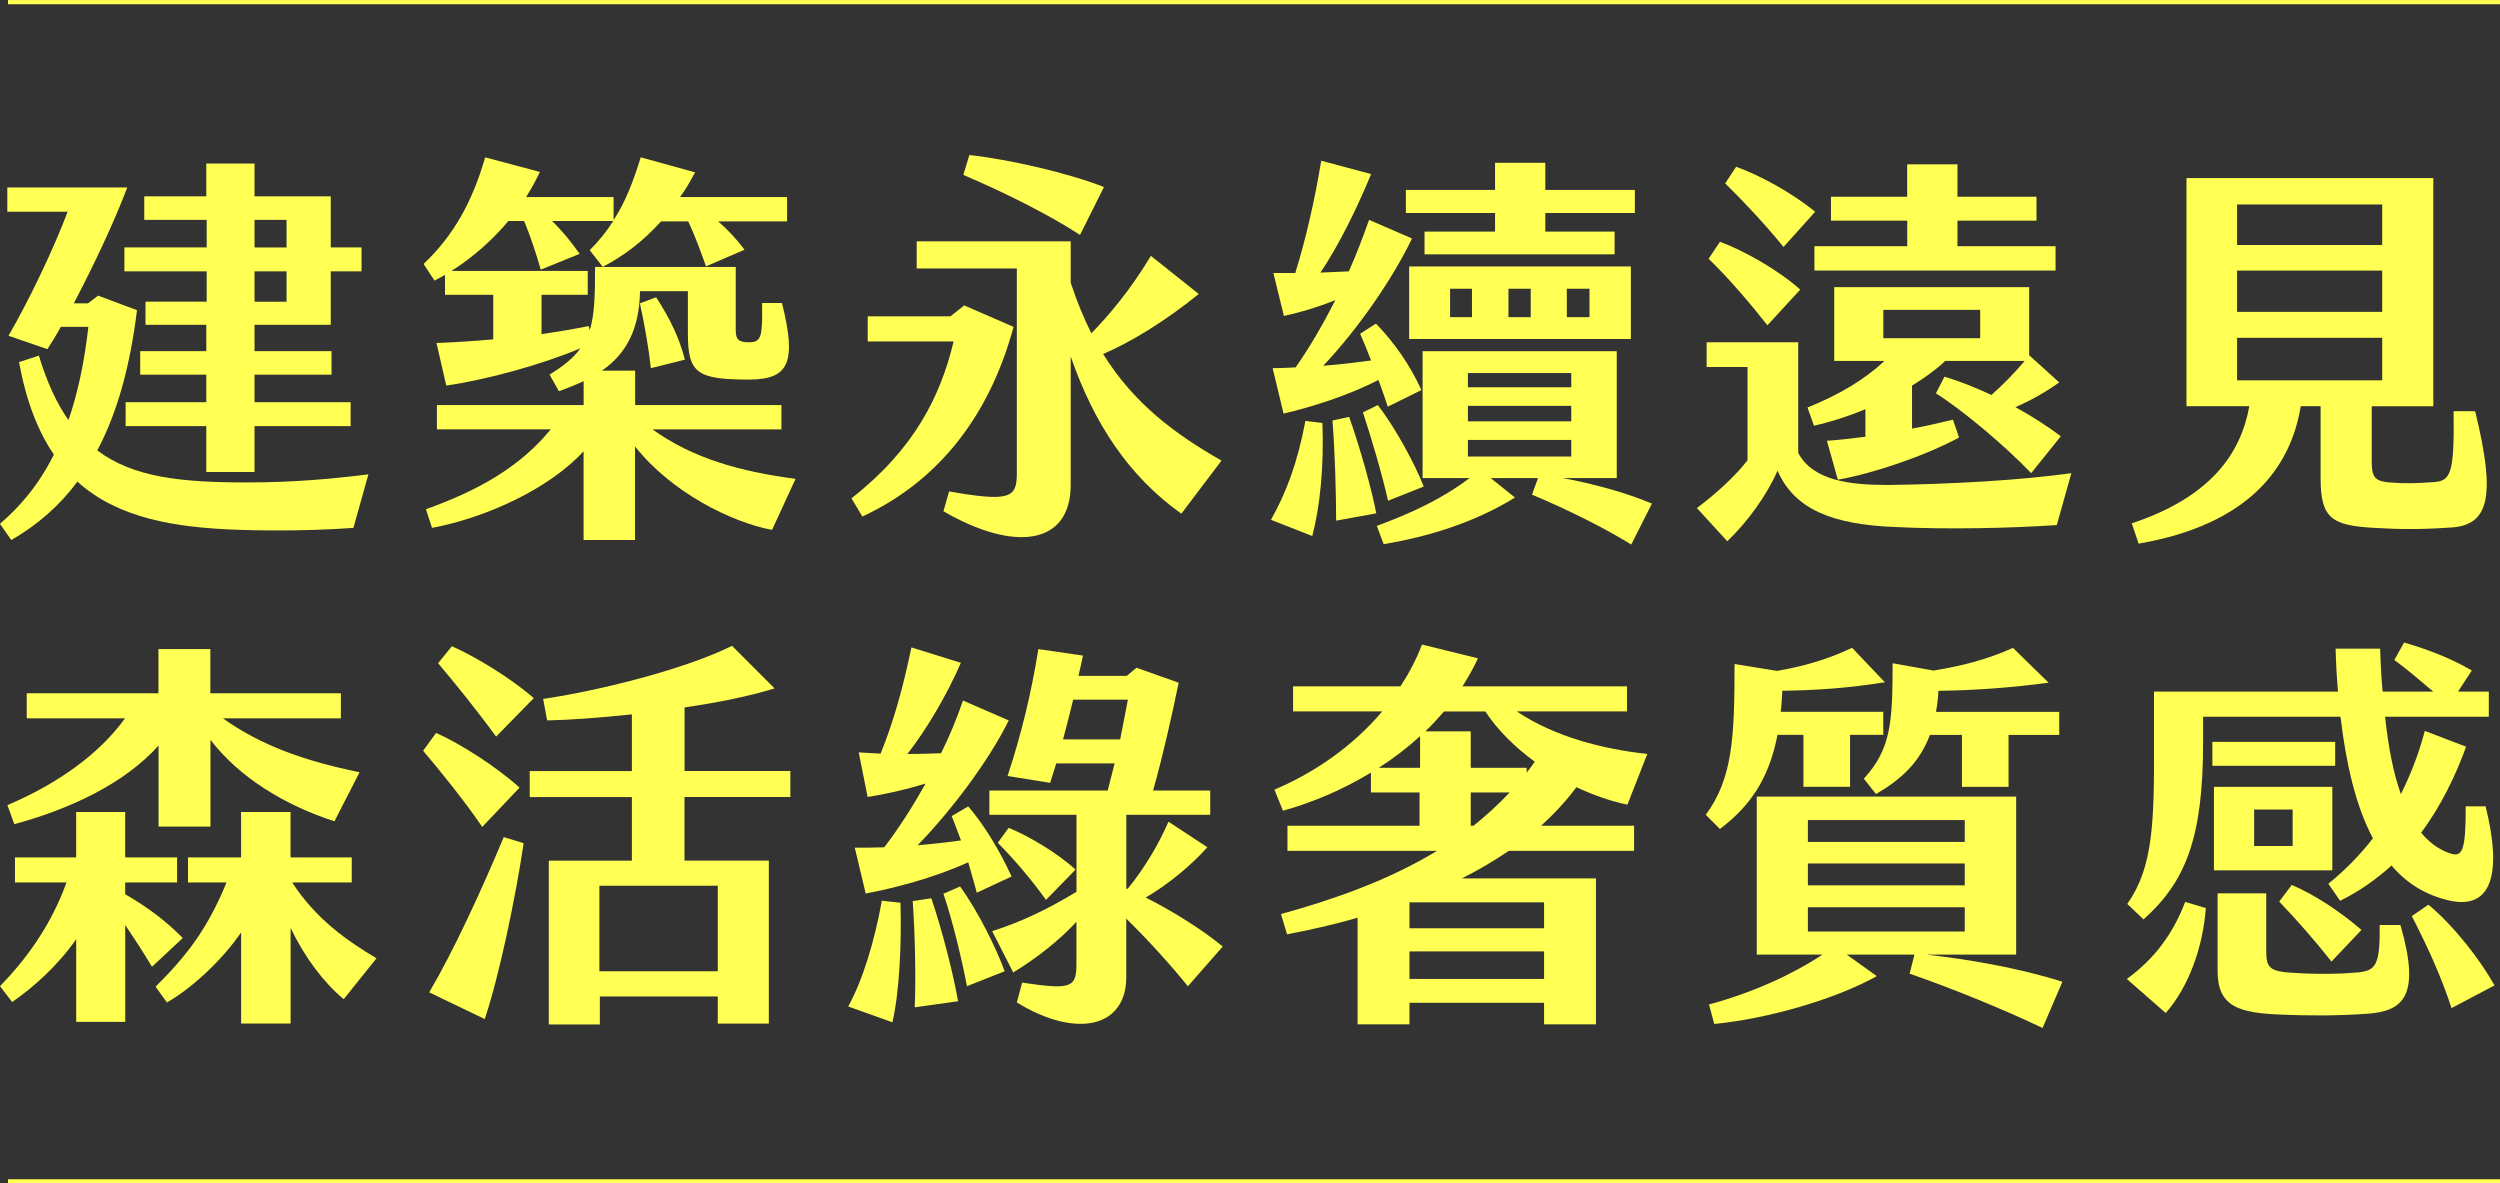 <?xml version="1.0" encoding="UTF-8"?>
<svg id="_圖層_2" data-name="圖層 2" xmlns="http://www.w3.org/2000/svg" viewBox="0 0 444.15 210.26">
  <rect x="0" y="0" width="444.15" height="210.26" fill="#333333" stroke="none"/>
  <defs>
    <style>
      .cls-1 {
        fill: none;
        stroke: #ffff54;
        stroke-miterlimit: 10;
        stroke-width: .75px;
      }

      .cls-2 {
        fill: #ffff54;
      }
    </style>
  </defs>
  <g id="_圖層_1-2" data-name="圖層 1">
    <g>
      <g>
        <path class="cls-2" d="M65.45,84.28l-2.66,9.5c-5.76.43-13.25.58-19.95.36-11.88-.36-21.89-2.09-29.09-8.57-3.1,4.18-6.98,7.63-11.74,10.37l-2.02-2.88c3.53-3.02,6.91-6.91,9.58-12.31-2.81-4.1-4.9-9.43-6.19-16.42l3.53-1.15c1.44,4.75,3.17,8.5,5.26,11.45,1.58-4.61,2.81-10.08,3.53-16.56h-4.9c-.86,1.58-1.66,2.88-2.38,3.96l-6.91-2.38c3.67-6.34,7.85-15.05,10.51-22.03H1.3v-4.32h21.31c-2.3,6.12-6.12,14.18-9.5,20.59h2.52l1.8-1.37,6.91,2.59c-1.22,9.87-3.46,18.15-7.06,24.91,6.41,4.83,14.98,5.69,26.64,5.69,8.28,0,15.27-.65,21.53-1.44ZM36.72,39.06h-11.09v-4.18h11.02v-5.83h8.57v5.83h13.54v9.07h5.47v4.25h-5.47v9.5h-13.54v4.68h13.68v4.18h-13.68v4.9h17.07v4.25h-17.07v8.14h-8.57v-8.14h-14.33v-4.25h14.33v-4.9h-11.74v-4.18h11.74v-4.68h-10.8v-4.1h10.87v-5.4h-14.62v-4.25h14.62v-4.9ZM45.22,43.96h5.69v-4.9h-5.69v4.9ZM45.22,53.61h5.69v-5.4h-5.69v5.4Z"/>
        <path class="cls-2" d="M141.34,85.07l-4.18,9.07c-7.34-1.37-18-6.77-24.34-14.83v16.63h-9.14v-15.77c-6.05,6.62-17.28,11.81-26.93,13.61l-1.08-3.31c9.65-3.46,16.78-7.63,22.18-14.19h-20.23v-4.32h26.07v-4.25c-1.37.65-2.81,1.22-4.39,1.8l-1.66-2.95c2.52-1.58,4.32-3.02,5.47-4.68-6.77,2.88-16.78,5.62-23.83,6.62l-1.73-7.56c3.53-.14,6.91-.36,10.08-.65v-7.92h-8.57v-3.53l-1.87,1.01-1.94-2.95c5.4-5.11,8.71-11.16,10.94-18.94l9.72,2.59c-.72,1.51-1.51,3.02-2.45,4.46h15.55v4.1c2.16-3.31,3.53-6.98,4.82-11.16l9.65,2.67c-.79,1.51-1.66,3.02-2.66,4.39h19.01v4.32h-12.24c1.66,1.44,3.24,3.1,4.68,5.04l-6.84,2.95c-.94-2.59-1.87-5.26-3.17-7.99h-4.82c-3.17,3.53-6.77,6.26-10.37,8.07l-2.3-2.95c1.66-1.66,3.02-3.38,4.18-5.18h-10.87c1.73,1.66,3.38,3.67,4.9,5.83l-6.91,2.81c-.86-3.02-1.8-5.83-2.95-8.64h-2.81c-2.81,3.38-6.26,6.41-10.08,8.86h24.19v4.25h-8.21v6.99c2.81-.43,5.54-.86,8.35-1.44l.22.72c.86-2.81.94-6.26.94-11.23h24.99v11.23c0,1.8.65,2.16,2.38,2.16,2.23,0,2.38-1.08,2.3-6.98h3.53c2.66,10.58,1.22,13.54-5.69,13.61-9.36,0-11.02-1.08-11.02-8.14v-7.56h-8.5c-.14,6.91-2.52,11.16-6.77,14.11h5.9v6.12h25.99v4.32h-22.9c7.2,5.18,15.62,7.49,25.42,8.79ZM113.69,53.89l2.88-1.08c2.52,3.89,4.1,7.2,5.11,11.09l-6.05,1.51c-.36-3.38-1.08-7.56-1.94-11.52Z"/>
        <path class="cls-2" d="M180.07,58.07c-4.03,14.91-12.6,27.07-26.86,33.7l-1.94-3.24c11.23-8.79,15.84-18.22,18.15-27.87h-15.26v-4.46h14.69l2.45-1.94,8.79,3.82ZM217.01,81.83l-7.13,9.43c-9.22-6.55-15.48-15.84-19.66-27.94v22.83c0,10.66-9.94,12.02-22.61,4.68l1.01-3.53c10.87,1.94,12.03,1.08,12.03-3.17v-36.43h-17.79v-4.83h27.36v7.34c1.08,3.31,2.3,6.26,3.67,9,3.1-3.17,6.84-7.56,10.58-13.75l8.5,6.77c-6.05,4.9-12.1,8.57-16.99,10.66,5.54,8.93,12.96,14.33,21.03,18.94ZM191.88,41.73c-5.9-3.82-13.83-7.71-20.74-10.66l1.08-3.53c7.2.79,17.71,3.24,23.91,5.69l-4.25,8.5Z"/>
        <path class="cls-2" d="M234.94,75.14c.29,7.85-.43,14.83-1.8,20.09l-7.34-2.88c2.66-4.75,4.68-9.94,6.12-17.57l3.02.36ZM230.18,65.27c2.52-3.6,4.82-7.56,7.06-11.95-3.24,1.3-6.41,2.23-9.14,2.81l-1.87-7.63h3.89c1.87-5.98,3.46-12.96,4.61-19.95l8.86,2.38c-2.45,5.98-5.83,12.82-9,17.5l5.04-.22c1.3-2.88,2.45-5.9,3.6-9.15l7.63,3.31c-3.46,7.2-9.58,16.06-15.77,22.61,2.95-.22,5.83-.58,8.5-.94-.65-1.66-1.3-3.31-1.94-4.75l2.81-1.8c3.17,3.31,5.98,7.2,8.07,11.81l-5.98,2.95c-.5-1.44-1.01-3.1-1.66-4.75-5.26,2.74-11.88,4.82-16.85,5.98l-1.94-8.07c1.37,0,2.66-.07,4.1-.14ZM239.69,74.06c1.94,5.47,4.03,12.96,4.82,17.14l-7.13,1.3c0-4.82-.22-12.24-.65-17.79l2.95-.65ZM244.8,71.97c3.17,4.18,6.55,10.37,8.14,14.47l-6.34,2.52c-1.08-4.82-2.95-11.09-4.46-15.7l2.66-1.3ZM293.48,89.47l-3.67,7.27c-4.68-2.88-11.09-6.12-17.64-8.86l1.08-2.95h-8.42l4.32,3.46c-7.06,4.39-15.41,6.98-23.33,8.28l-1.22-3.24c6.05-2.23,11.52-4.75,16.49-8.5h-8.35v-22.54h34.49v22.54h-9.58c5.4,1.01,11.23,2.59,15.84,4.54ZM265.61,37.84h-15.84v-4.1h15.84v-4.82h8.93v4.82h15.91v4.1h-15.91v3.31h12.31v4.03h-33.77v-4.03h12.53v-3.31ZM250.35,47.34h39.39v12.89h-39.39v-12.89ZM257.62,56.34h3.89v-5.04h-3.89v5.04ZM260.79,68.8h18.36v-2.52h-18.36v2.52ZM260.79,74.85h18.36v-2.74h-18.36v2.74ZM260.79,81.11h18.36v-2.95h-18.36v2.95ZM267.99,56.34h3.96v-5.04h-3.96v5.04ZM278.36,56.34h4.03v-5.04h-4.03v5.04Z"/>
        <path class="cls-2" d="M368,84.06l-2.59,9.22c-8.35.58-19.73.79-28.51.36-11.3-.43-18.07-3.1-21.1-10.01-2.02,4.54-5.33,9.07-8.93,12.53l-5.4-5.9c3.46-2.59,6.84-5.69,9-8.5v-16.56h-7.27v-4.39h16.27v19.66c2.66,4.97,9.29,5.69,15.91,5.69,11.16-.14,23.04-.79,32.62-2.09ZM303.55,45.97l2.02-3.02c4.25,1.58,10.3,4.97,14.26,8.5l-5.83,6.34c-2.88-3.67-6.91-8.42-10.44-11.81ZM306.5,32.58l1.94-2.95c4.25,1.51,10.01,4.68,14.04,7.99l-5.62,6.26c-3.1-3.82-6.98-7.99-10.37-11.31ZM365.84,67.94c-2.52,1.8-5.11,3.24-7.78,4.39,3.02,1.66,5.9,3.53,8.06,5.18l-5.26,6.55c-4.54-4.75-12.03-11.09-16.92-14.18l1.51-2.95c2.52.72,5.4,1.87,8.35,3.24,1.94-1.73,3.96-3.74,5.9-6.05h-14.11c-1.66,1.58-3.67,3.02-5.9,4.39v7.63c2.45-.43,4.9-1.01,7.27-1.58l1.08,3.17c-5.98,3.24-15.27,6.41-21.53,7.49l-1.94-6.91c2.16-.14,4.46-.43,6.84-.72v-4.9c-3.1,1.3-6.26,2.3-9.14,2.95l-1.15-3.24c5.69-2.3,10.15-4.97,13.68-8.28h-8.93v-13.11h34.63v12.1l5.33,4.82ZM338.83,39.2h-13.54v-4.25h13.54v-5.76h8.93v5.76h14.04v4.25h-14.04v4.54h17.43v4.32h-42.84v-4.32h16.49v-4.54ZM351.8,55.05h-17.21v5.04h17.21v-5.04Z"/>
        <path class="cls-2" d="M435.46,93.71c-5.11.36-8.93.36-13.68.07-7.49-.43-9.5-1.66-9.5-8.79v-12.82h-3.53c-1.8,10.95-9.22,21.03-28.8,24.41l-1.22-3.6c14.04-4.68,19.37-12.39,20.88-20.81h-11.16V31.64h43.85v40.54h-10.94v9.94c0,2.88.79,3.38,3.24,3.6,2.81.22,4.82.14,7.78-.07,3.02-.22,3.67-1.44,3.53-12.6h3.82c3.82,15.48,2.3,20.23-4.25,20.67ZM397.44,43.53h25.78v-7.2h-25.78v7.2ZM397.44,55.41h25.78v-7.34h-25.78v7.34ZM397.44,67.57h25.78v-7.56h-25.78v7.56Z"/>
        <path class="cls-2" d="M27,171.76c-1.58-2.66-3.24-5.18-4.75-7.42v17.21h-8.71v-14.69c-3.31,4.75-7.71,8.64-11.38,11.16l-2.16-2.81c4.68-4.82,9.07-10.8,11.81-18.43H2.66v-4.46h10.87v-8.06h8.71v8.06h9.22v4.46h-9.22v2.09c4.03,2.3,7.49,4.97,10.23,7.78l-5.47,5.11ZM22.18,127.62H4.75v-4.46h23.4v-7.85h9.22v7.85h23.19v4.46h-20.95c6.84,4.9,14.76,7.63,24.27,9.58l-4.46,8.71c-8.71-2.81-16.85-7.71-22.03-14.47v15.41h-9.22v-14.4c-6.05,6.77-15.77,11.31-25.63,13.97l-1.22-3.38c9.14-3.89,16.42-9.22,20.88-15.41ZM66.89,170.25l-5.83,7.27c-3.67-3.1-6.91-7.42-9.43-12.67v16.99h-8.79v-16.2c-3.38,4.97-8.78,9.94-13.18,12.46l-2.02-2.81c5.76-5.69,9.36-10.58,12.6-18.51h-6.84v-4.46h9.43v-8.06h8.79v8.06h10.87v4.46h-10.58c4.25,6.55,9.79,10.37,14.98,13.47Z"/>
        <path class="cls-2" d="M85.68,146.92c-3.02-4.46-7.56-10.08-10.51-13.54l2.3-3.17c4.25,1.87,10.8,6.05,14.83,9.72l-6.62,6.98ZM89.5,148.72l3.53,1.08c-1.44,9.79-4.39,23.76-6.91,31.25l-9.87-4.75c4.32-7.34,9.14-17.79,13.25-27.58ZM88.13,130.86c-3.24-4.46-7.42-9.65-10.3-13.03l2.45-3.02c4.25,1.87,10.51,5.69,14.55,9.22l-6.7,6.84ZM121.61,141.59v11.31h14.98v28.95h-9.07v-4.82h-20.95v4.97h-9.07v-29.09h14.76v-11.31h-18.15v-4.61h18.15v-10.08c-5.98.65-11.45,1.01-15.05,1.08l-.72-3.82c9-1.3,24.7-5.04,33.56-9.43l7.56,7.56c-4.39,1.37-10.08,2.52-15.99,3.38v11.3h18.79v4.61h-18.79ZM106.49,157.36v15.19h21.03v-15.19h-21.03Z"/>
        <path class="cls-2" d="M159.98,160.38c.22,7.42-.22,16.13-1.44,21.24l-7.85-2.81c2.59-4.68,4.68-11.59,5.98-18.79l3.31.36ZM157.1,150.52c2.59-3.38,5.04-7.2,7.34-11.31-3.53,1.08-7.06,1.87-10.3,2.38l-1.58-7.92,3.89.22c2.3-5.69,3.96-11.59,5.47-18.87l8.79,2.74c-2.59,5.91-6.05,11.74-9.5,16.2,2.02,0,3.96-.07,5.98-.14,1.51-3.02,2.81-6.19,3.89-9.36l8.14,3.53c-3.6,7.27-10.3,16.13-16.2,22.18,2.59-.22,5.18-.5,7.71-.86-.58-1.51-1.08-2.95-1.66-4.32l2.95-1.73c3.02,3.53,5.76,8.21,7.7,12.46l-6.19,2.88c-.43-1.73-1.01-3.53-1.51-5.4-6.41,2.88-13.25,4.61-18.22,5.54l-1.94-8.14c1.73,0,3.53,0,5.26-.07ZM165.46,159.59c1.87,5.47,3.89,13.32,4.75,18.29l-7.7,1.08c.22-4.83.07-13.03-.36-18.87l3.31-.5ZM170.57,157.5c3.24,4.46,6.41,10.94,7.92,15.05l-6.7,2.66c-.94-4.9-2.52-11.52-4.18-16.42l2.95-1.3ZM217.23,168.16l-6.19,7.06c-3.02-3.74-6.91-8.06-10.95-12.02v10.44c0,8.79-8.71,11.02-19.44,4.46l.94-3.53c8.71,1.3,9.65.94,9.65-3.38v-7.42c-3.02,3.24-6.77,6.26-11.23,9l-3.74-7.34c5.18-1.66,9.72-3.82,14.98-6.99v-13.68h-15.48v-4.32h21.03c.43-1.58.79-3.24,1.22-4.82h-10.37l-1.08,3.46-7.56-1.22c2.52-7.7,4.18-14.62,5.47-22.54l7.92,1.15c-.29,1.22-.5,2.45-.79,3.6h8.57l1.73-1.44,7.49,2.66c-1.22,5.91-2.74,12.75-4.54,19.15h10.15v4.32h-14.91v13.1c.07,0,.14.07.22.07,2.95-3.6,5.54-7.92,7.27-11.95l6.91,4.54c-2.74,3.1-7.06,6.7-10.95,8.93,5.11,2.59,10.3,5.9,13.68,8.71ZM185.83,159.88c-2.59-3.67-5.98-7.56-8.57-10.15l1.94-2.66c3.38,1.37,8.57,4.39,11.88,7.42l-5.26,5.4ZM199.01,131.36c.5-2.59,1.01-5.04,1.37-7.06h-9.72c-.58,2.38-1.15,4.68-1.8,7.06h10.15Z"/>
        <path class="cls-2" d="M273.82,146.7h16.49v4.46h-22.25c-2.66,1.8-5.47,3.46-8.35,4.9h23.83v25.92h-9.22v-3.82h-23.91v3.82h-9.22v-18.94c-4.46,1.3-8.78,2.23-12.53,2.95l-1.08-3.6c9.36-2.59,19.08-5.98,27.72-11.23h-26.57v-4.46h23.47v-5.91h-8.64v-3.53c-5.33,3.24-10.87,5.47-15.63,6.77l-1.51-3.74c7.27-3.1,13.97-7.78,19.15-13.9h-15.84v-4.46h19.08c1.51-2.3,2.81-4.75,3.82-7.42l9.94,2.45c-.79,1.73-1.73,3.38-2.74,4.97h29.23v4.46h-19.59c6.77,4.54,15.34,6.7,23.19,7.56l-3.53,9c-2.88-.58-5.98-1.66-9.07-3.1-1.8,2.45-3.96,4.75-6.26,6.84ZM252.29,136.41v-5.62c-2.3,2.09-4.75,3.96-7.34,5.62h7.34ZM274.32,160.31h-23.91v4.61h23.91v-4.61ZM274.32,169.02h-23.91v4.9h23.91v-4.9ZM256.54,126.4c-1.08,1.22-2.16,2.45-3.31,3.53h8.06v6.48h9.94v.86c.5-.65,1.01-1.3,1.44-1.94-3.53-2.59-6.62-5.62-8.78-8.93h-7.34ZM261.79,146.7c2.23-1.8,4.39-3.75,6.41-5.91h-6.91v5.91h.5Z"/>
        <path class="cls-2" d="M305.57,147.28l-2.52-2.52c4.75-6.48,5.11-13.61,5.11-26.79l7.56,1.22c4.61-.79,8.93-2.02,13.32-4.1l5.83,6.12c-6.26,1.01-12.24,1.44-18.22,1.51-.07,1.3-.14,2.59-.29,3.74h18.22v4.1h-5.9v9.22h-8.28v-9.22h-4.61c-1.58,8.14-5.11,12.82-10.22,16.71ZM366.41,174.42l-3.53,8.21c-6.77-3.24-16.13-7.06-23.62-9.65l.86-3.38h-12.02l5.33,3.82c-7.34,4.1-19.3,7.56-28.87,8.5l-.94-3.46c7.85-2.16,14.54-5.18,20.16-8.86h-11.67v-28.08h46.08v28.08h-15.91c7.06.79,16.2,2.3,24.12,4.82ZM321.19,149.58h27.87v-3.89h-27.87v3.89ZM321.19,157.29h27.87v-3.89h-27.87v3.89ZM321.19,165.5h27.87v-4.32h-27.87v4.32ZM336.24,117.83l7.27,1.3c4.9-.79,9.5-1.94,14.11-4.03l6.34,6.19c-6.41.86-13.18,1.37-19.58,1.44-.07,1.37-.22,2.59-.43,3.74h21.89v4.1h-9v9.22h-8.28v-9.22h-5.69c-1.87,4.97-5.18,7.92-9.58,10.51l-2.16-2.74c4.82-5.26,5.11-10.01,5.11-20.52Z"/>
        <path class="cls-2" d="M388.22,160.24l3.67,1.08c-.5,6.98-3.1,14.11-7.13,18.65l-6.91-6.05c4.97-3.6,8.21-8.06,10.37-13.68ZM377.93,160.6c4.61-6.55,4.82-14.4,4.75-29.45v-8.28h32.69c-.22-2.45-.36-5.04-.43-7.63h7.92c.07,2.66.22,5.18.43,7.63h9c-2.38-2.02-4.75-4.03-6.91-5.62l1.73-3.1c4.18,1.22,8.21,2.74,12.03,4.97l-2.45,3.75h5.47v4.46h-18.43c.58,5.33,1.44,9.94,2.81,13.75,1.73-3.46,3.17-7.13,4.25-11.23l7.34,2.81c-1.87,5.11-4.39,10.44-7.99,15.27,1.37,1.66,2.95,2.88,4.9,3.6,2.45.94,3.02-.29,3.02-8.28h3.53c3.02,12.17.94,18.29-6.26,16.78-4.32-.94-7.78-3.1-10.44-6.26-2.67,2.38-5.62,4.54-9.15,6.26l-2.09-3.02c2.95-2.38,5.62-5.11,7.92-8.07-3.02-5.69-4.75-13.1-5.76-21.6h-24.41v4.61c0,17.07-3.17,24.77-10.58,31.39l-2.88-2.74ZM414.87,136.05h-21.82v-4.25h21.82v4.25ZM414.36,154.62h-21.03v-14.83h21.03v14.83ZM426.46,164.34c3.67,12.67.5,15.34-5.98,15.77-5.04.36-10.58.36-15.34.14-7.42-.29-11.16-1.44-11.16-7.71v-13.83h8.64v10.3c0,2.88.58,3.6,4.75,3.82,4.32.29,8.14.22,11.59-.07,3.1-.36,3.89-1.22,3.82-8.42h3.67ZM407.31,143.82h-6.84v6.48h6.84v-6.48ZM407.16,157.22c3.96,1.66,8.64,4.75,12.38,7.99l-5.33,5.62c-3.24-4.1-6.34-7.56-9.29-10.66l2.23-2.95ZM443.17,175.07l-7.63,4.03c-1.87-5.76-4.46-11.3-7.06-16.35l2.95-2.02c4.46,3.67,9.22,9.79,11.74,14.33Z"/>
      </g>
      <line class="cls-1" x1="1.42" y1=".38" x2="444.15" y2=".38"/>
      <line class="cls-1" x1="1.42" y1="209.88" x2="444.15" y2="209.88"/>
    </g>
  </g>
</svg>